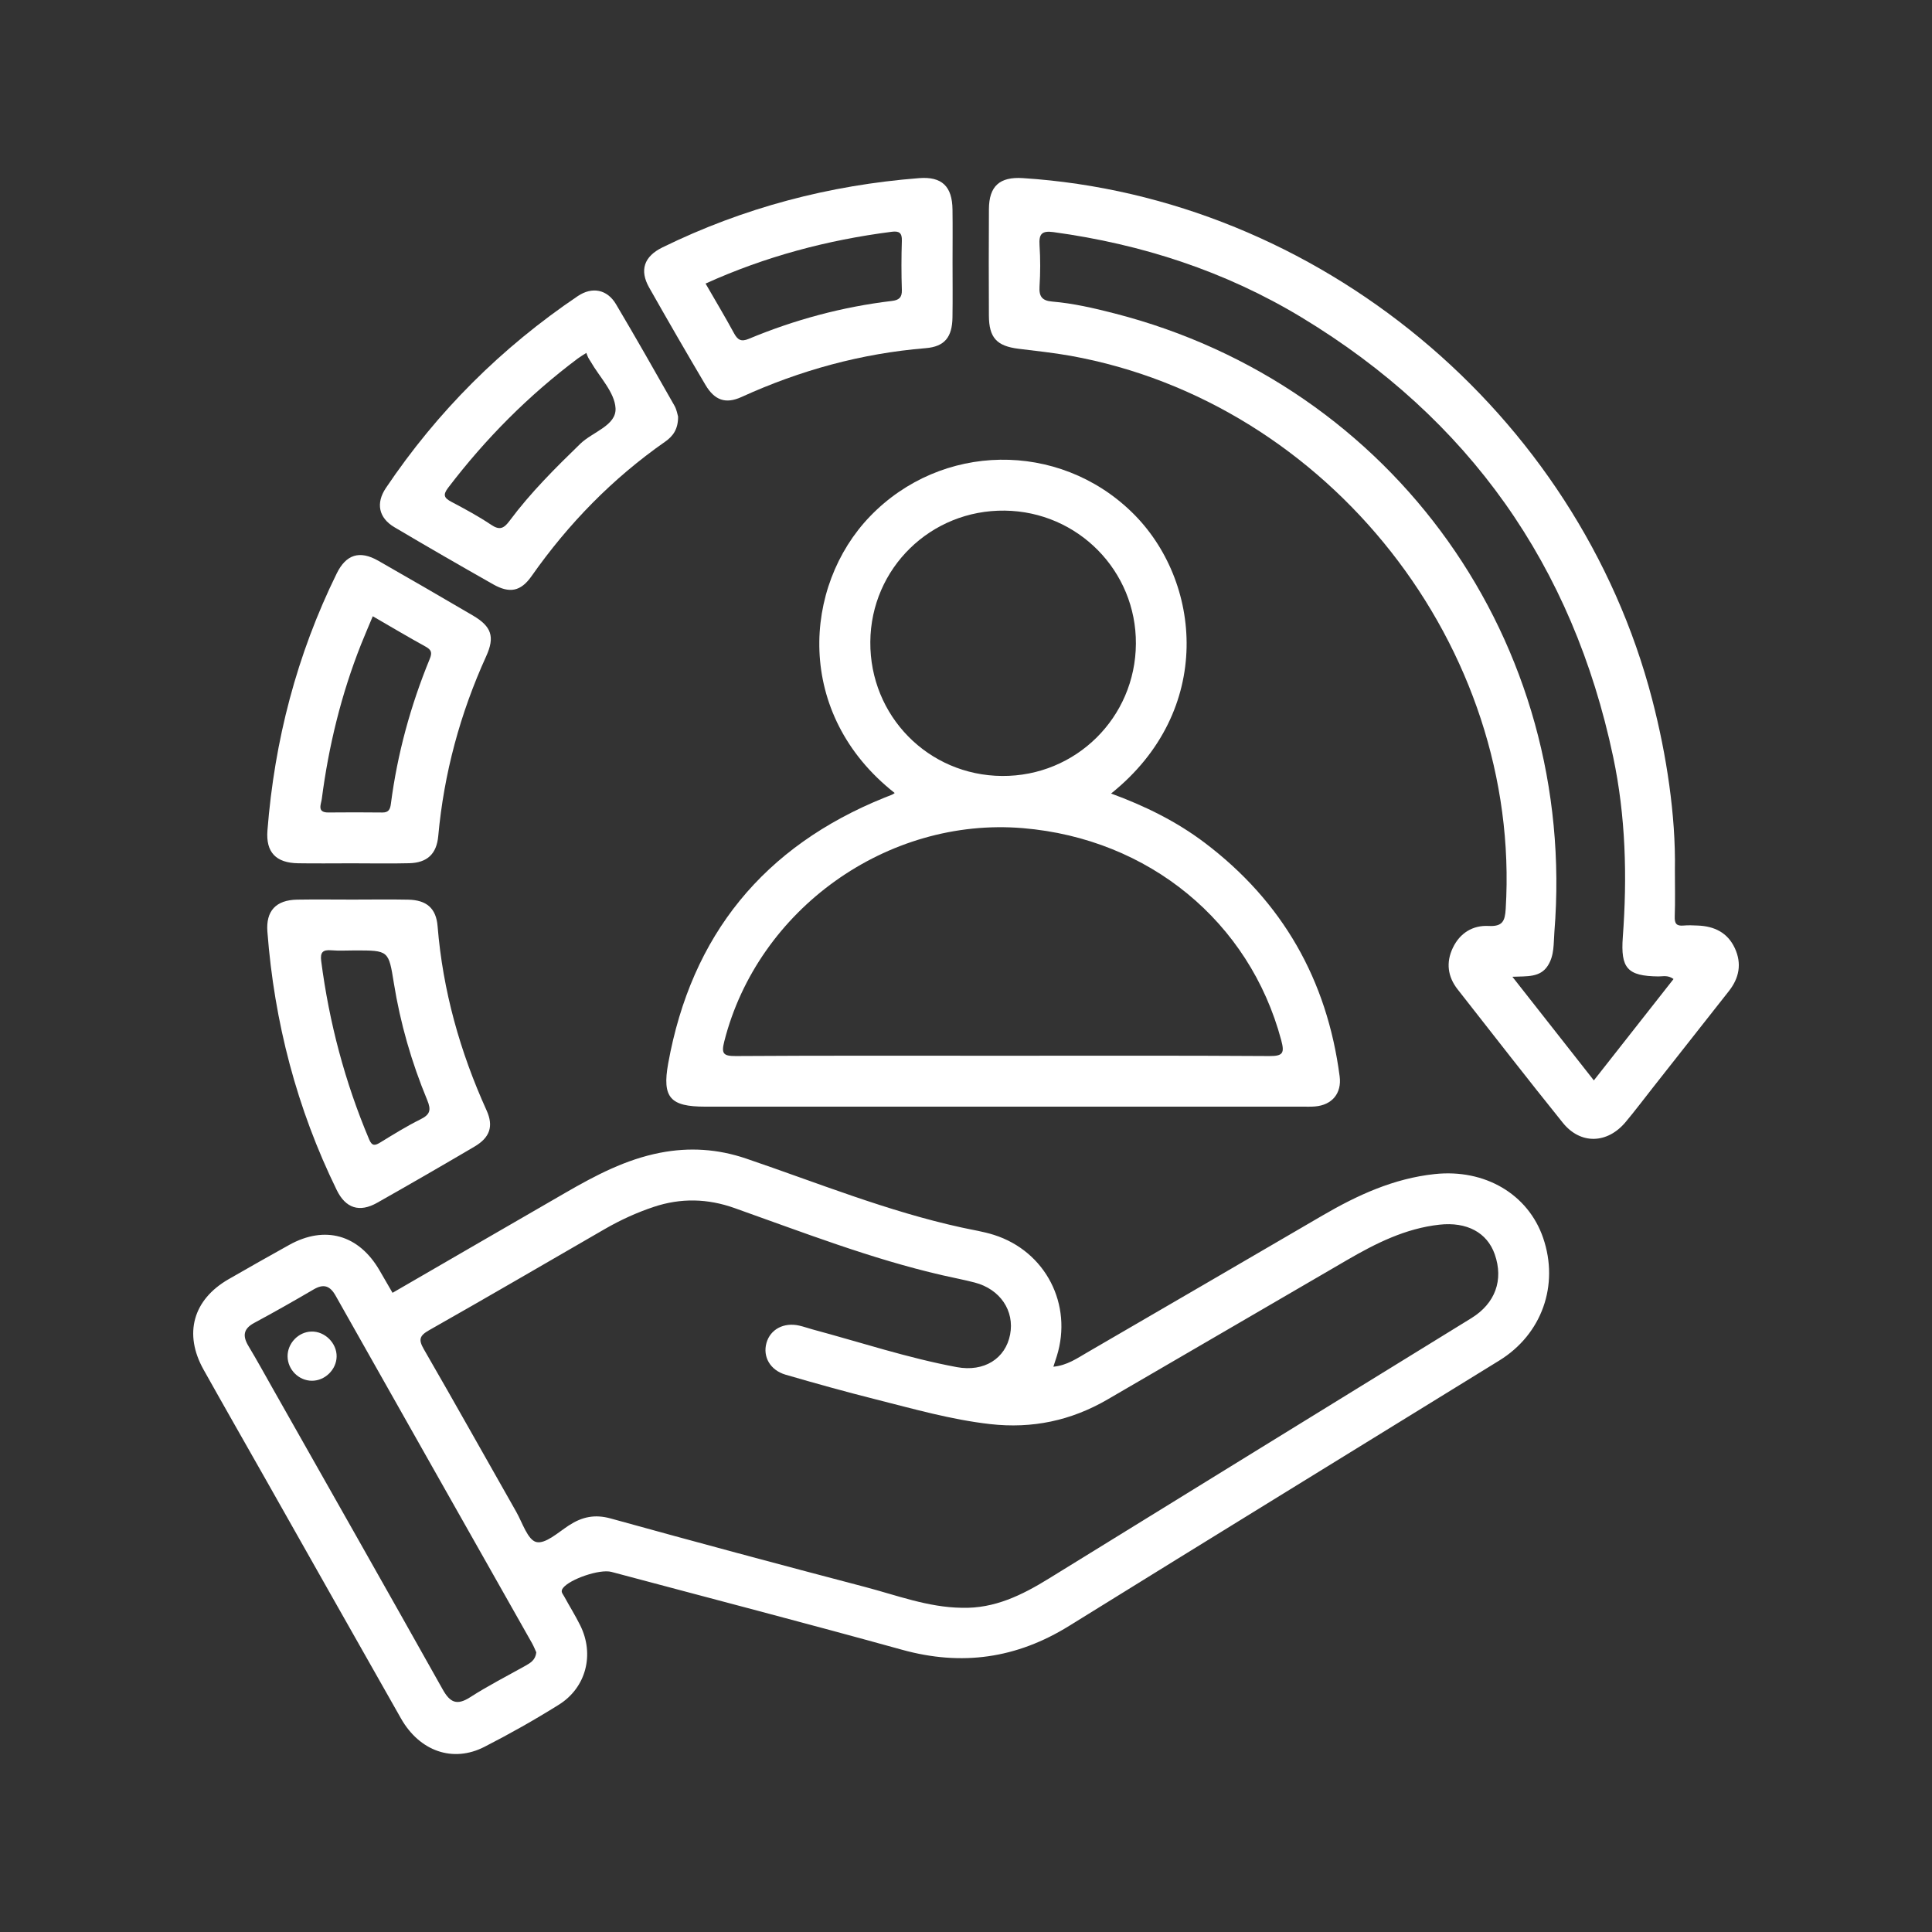 <?xml version="1.0" encoding="utf-8"?>
<!-- Generator: Adobe Illustrator 16.0.0, SVG Export Plug-In . SVG Version: 6.00 Build 0)  -->
<!DOCTYPE svg PUBLIC "-//W3C//DTD SVG 1.1//EN" "http://www.w3.org/Graphics/SVG/1.1/DTD/svg11.dtd">
<svg version="1.1" id="Layer_1" xmlns:x="http://ns.adobe.com/Extensibility/1.0/" xmlns:i="http://ns.adobe.com/AdobeIllustrator/10.0/" xmlns:graph="http://ns.adobe.com/Graphs/1.0/"
	 xmlns="http://www.w3.org/2000/svg" xmlns:xlink="http://www.w3.org/1999/xlink" x="0px" y="0px" width="80px" height="80px"
	 viewBox="0 0 80 80" enable-background="new 0 0 80 80" xml:space="preserve">
<rect x="0" y="0" width="80" height="80" fill="#333333" stroke="none"/>
<g>
	<path fill-rule="evenodd" clip-rule="evenodd" fill="#FFFFFF" d="M16.254,53.533c2.406-1.393,4.788-2.776,7.174-4.152
		c1.233-0.712,2.488-1.373,3.908-1.648c1.209-0.235,2.386-0.158,3.558,0.24c2.956,1.005,5.857,2.186,8.921,2.855
		c0.448,0.099,0.907,0.168,1.342,0.306c2.139,0.679,3.271,2.882,2.602,5.024c-0.038,0.121-0.078,0.241-0.141,0.435
		c0.57-0.056,0.979-0.347,1.396-0.588c3.255-1.887,6.503-3.784,9.753-5.677c1.446-0.842,2.944-1.531,4.639-1.712
		c2.072-0.222,3.87,0.825,4.493,2.646c0.669,1.954-0.053,3.986-1.814,5.073c-5.938,3.663-11.886,7.313-17.815,10.99
		c-2.174,1.349-4.446,1.673-6.917,0.988c-4.002-1.108-8.022-2.152-12.035-3.224c-0.481-0.128-1.719,0.297-2.006,0.668
		c-0.117,0.15-0.01,0.237,0.045,0.34c0.219,0.402,0.464,0.793,0.668,1.204c0.597,1.199,0.25,2.578-0.884,3.287
		c-1,0.625-2.032,1.208-3.082,1.745c-1.304,0.669-2.684,0.183-3.455-1.175c-1.857-3.27-3.705-6.546-5.557-9.819
		c-0.872-1.541-1.752-3.078-2.617-4.624c-0.832-1.486-0.439-2.896,1.034-3.745c0.834-0.48,1.671-0.954,2.512-1.421
		c1.479-0.822,2.882-0.424,3.74,1.055C15.891,52.905,16.064,53.206,16.254,53.533z M39.826,66.575
		c1.356,0.04,2.501-0.528,3.613-1.215c5.826-3.597,11.656-7.186,17.485-10.777c0.989-0.609,1.344-1.577,0.97-2.646
		c-0.316-0.902-1.157-1.35-2.288-1.226c-1.405,0.154-2.633,0.77-3.829,1.466c-3.309,1.924-6.613,3.853-9.922,5.775
		c-1.505,0.874-3.112,1.214-4.854,1.017c-1.619-0.184-3.174-0.63-4.741-1.025c-1.25-0.315-2.493-0.661-3.731-1.021
		c-0.64-0.187-0.95-0.744-0.792-1.312c0.157-0.565,0.715-0.865,1.356-0.721c0.191,0.043,0.377,0.111,0.567,0.162
		c1.984,0.533,3.939,1.182,5.962,1.558c1.132,0.209,2.013-0.356,2.204-1.348c0.19-0.985-0.412-1.881-1.466-2.155
		c-0.445-0.116-0.897-0.2-1.344-0.303c-2.948-0.679-5.761-1.774-8.602-2.781c-1.114-0.396-2.221-0.423-3.345-0.048
		c-0.708,0.236-1.381,0.545-2.026,0.917c-2.424,1.399-4.841,2.812-7.276,4.19c-0.403,0.229-0.444,0.392-0.216,0.787
		c1.29,2.233,2.548,4.486,3.824,6.729c0.257,0.452,0.475,1.167,0.833,1.254c0.374,0.092,0.913-0.405,1.351-0.69
		c0.544-0.354,1.072-0.468,1.729-0.285c3.497,0.968,7,1.909,10.51,2.83C37.127,66.055,38.426,66.557,39.826,66.575z M22.207,68.421
		c-0.048-0.104-0.102-0.246-0.176-0.378c-2.712-4.798-5.429-9.594-8.136-14.395c-0.233-0.412-0.496-0.497-0.907-0.256
		c-0.812,0.475-1.629,0.94-2.458,1.385c-0.462,0.247-0.49,0.548-0.239,0.964c0.349,0.581,0.675,1.176,1.009,1.766
		c2.348,4.149,4.702,8.296,7.034,12.454c0.304,0.541,0.587,0.669,1.135,0.317c0.735-0.472,1.516-0.871,2.28-1.298
		C21.962,68.859,22.172,68.741,22.207,68.421z"/>
	<path fill-rule="evenodd" clip-rule="evenodd" fill="#FFFFFF" d="M69.354,36.047c0,0.635,0.016,1.271-0.007,1.906
		c-0.01,0.287,0.072,0.399,0.362,0.372c0.195-0.018,0.395-0.008,0.592,0c0.686,0.026,1.236,0.292,1.535,0.938
		c0.296,0.64,0.181,1.234-0.25,1.78c-1.046,1.324-2.088,2.65-3.132,3.977c-0.38,0.481-0.748,0.973-1.142,1.443
		c-0.757,0.903-1.866,0.938-2.598,0.03c-1.471-1.825-2.906-3.679-4.354-5.522c-0.417-0.531-0.491-1.118-0.2-1.726
		c0.294-0.613,0.825-0.938,1.482-0.903c0.573,0.03,0.676-0.201,0.706-0.706c0.658-10.828-7.321-20.98-18.026-22.904
		c-0.71-0.127-1.43-0.201-2.146-0.29c-0.905-0.113-1.224-0.457-1.228-1.376c-0.006-1.469-0.009-2.938,0.001-4.407
		c0.006-0.954,0.445-1.345,1.402-1.284C54.56,8.157,65.33,17.081,68.415,28.97c0.303,1.167,0.541,2.344,0.706,3.538
		C69.283,33.683,69.374,34.861,69.354,36.047z M69.298,40.539c-0.24-0.174-0.442-0.104-0.63-0.107
		c-1.286-0.015-1.565-0.34-1.471-1.629c0.185-2.503,0.121-5.002-0.399-7.461c-1.672-7.917-5.965-14-12.892-18.193
		c-3.168-1.917-6.622-3.038-10.286-3.538c-0.485-0.066-0.605,0.083-0.575,0.542c0.037,0.567,0.036,1.141,0,1.709
		c-0.026,0.413,0.102,0.589,0.523,0.625c0.874,0.073,1.729,0.272,2.577,0.49c11.585,2.967,19.181,13.645,18.219,25.612
		c-0.038,0.476,0.004,0.969-0.274,1.4c-0.318,0.493-0.853,0.43-1.465,0.457c1.17,1.489,2.258,2.873,3.373,4.291
		C67.112,43.317,68.202,41.933,69.298,40.539z"/>
	<path fill-rule="evenodd" clip-rule="evenodd" fill="#FFFFFF" d="M37.048,32.837c-4.169-3.278-3.802-8.573-1.021-11.457
		c2.95-3.059,7.804-3.137,10.851-0.161c2.891,2.822,3.415,8.208-0.87,11.639c1.398,0.513,2.705,1.153,3.879,2.041
		c3.222,2.438,5.063,5.674,5.585,9.67c0.092,0.703-0.314,1.189-1.021,1.247c-0.174,0.015-0.351,0.008-0.525,0.008
		c-8.243,0-16.486,0-24.729,0c-1.439,0-1.786-0.371-1.529-1.788c0.96-5.316,3.953-8.992,8.969-11.012
		c0.101-0.041,0.204-0.077,0.304-0.12C36.979,32.889,37.012,32.86,37.048,32.837z M41.516,43.716c3.684,0,7.366-0.012,11.05,0.013
		c0.575,0.004,0.625-0.139,0.486-0.659c-1.309-4.903-5.479-8.34-10.693-8.778c-5.622-0.472-10.98,3.363-12.367,8.826
		c-0.127,0.501-0.054,0.614,0.474,0.611C34.148,43.705,37.832,43.716,41.516,43.716z M36.038,26.579
		c-0.023,3.065,2.399,5.53,5.455,5.552c3.052,0.021,5.522-2.417,5.542-5.472c0.02-3.018-2.401-5.477-5.429-5.515
		C38.545,21.104,36.06,23.53,36.038,26.579z"/>
	<path fill-rule="evenodd" clip-rule="evenodd" fill="#FFFFFF" d="M14.579,35.748c-0.746,0-1.491,0.01-2.237-0.002
		c-0.919-0.015-1.338-0.46-1.268-1.356c0.292-3.726,1.217-7.283,2.868-10.643c0.388-0.79,0.949-0.968,1.718-0.53
		c1.311,0.747,2.615,1.506,3.918,2.268c0.775,0.454,0.921,0.881,0.554,1.689c-1.078,2.372-1.749,4.849-1.985,7.445
		c-0.068,0.742-0.457,1.105-1.2,1.125C16.158,35.764,15.368,35.748,14.579,35.748z M15.436,25.518
		c-0.169,0.405-0.334,0.785-0.487,1.169c-0.818,2.063-1.34,4.203-1.625,6.401c-0.028,0.212-0.212,0.56,0.274,0.555
		c0.745-0.007,1.49-0.008,2.234,0.001c0.263,0.003,0.324-0.134,0.354-0.361c0.268-2.071,0.816-4.068,1.608-5.997
		c0.108-0.263,0.07-0.378-0.173-0.512C16.896,26.375,16.184,25.951,15.436,25.518z"/>
	<path fill-rule="evenodd" clip-rule="evenodd" fill="#FFFFFF" d="M14.604,37.25c0.767,0,1.534-0.013,2.3,0.003
		c0.753,0.016,1.155,0.349,1.216,1.101c0.216,2.667,0.928,5.197,2.029,7.627c0.298,0.659,0.133,1.124-0.501,1.497
		c-1.337,0.787-2.681,1.563-4.032,2.327c-0.732,0.413-1.303,0.228-1.672-0.526c-1.654-3.379-2.586-6.954-2.872-10.701
		c-0.066-0.86,0.356-1.31,1.23-1.326C13.07,37.239,13.837,37.25,14.604,37.25z M14.699,39.355c-0.329,0-0.659,0.021-0.986-0.006
		c-0.352-0.028-0.459,0.09-0.413,0.444c0.331,2.554,0.985,5.018,1.987,7.391c0.124,0.294,0.253,0.25,0.474,0.114
		c0.54-0.331,1.081-0.667,1.648-0.948c0.395-0.196,0.456-0.379,0.281-0.799c-0.647-1.559-1.114-3.177-1.382-4.847
		C16.091,39.355,16.093,39.355,14.699,39.355z"/>
	<path fill-rule="evenodd" clip-rule="evenodd" fill="#FFFFFF" d="M39.443,10.847c0,0.767,0.009,1.533-0.003,2.299
		c-0.013,0.811-0.321,1.207-1.111,1.271c-2.666,0.219-5.196,0.915-7.625,2.022c-0.659,0.3-1.116,0.136-1.494-0.504
		c-0.789-1.335-1.566-2.678-2.33-4.028c-0.408-0.721-0.211-1.29,0.551-1.663c3.356-1.644,6.906-2.578,10.627-2.868
		C39,7.303,39.43,7.714,39.441,8.678C39.451,9.401,39.443,10.124,39.443,10.847z M29.216,11.742
		c0.418,0.726,0.812,1.381,1.176,2.053c0.151,0.278,0.293,0.369,0.612,0.236c1.904-0.794,3.88-1.326,5.931-1.57
		c0.281-0.034,0.42-0.136,0.409-0.456c-0.023-0.678-0.022-1.357,0-2.035c0.011-0.337-0.12-0.411-0.424-0.372
		C34.261,9.94,31.699,10.617,29.216,11.742z"/>
	<path fill-rule="evenodd" clip-rule="evenodd" fill="#FFFFFF" d="M28.078,17.25c0.004,0.529-0.216,0.815-0.537,1.04
		c-2.179,1.522-4.004,3.393-5.53,5.566c-0.447,0.637-0.909,0.726-1.593,0.338c-1.37-0.776-2.734-1.562-4.089-2.365
		c-0.648-0.384-0.775-0.991-0.35-1.623c2.13-3.165,4.783-5.811,7.944-7.944c0.598-0.404,1.221-0.278,1.584,0.334
		c0.826,1.392,1.624,2.8,2.423,4.207C28.024,16.969,28.053,17.172,28.078,17.25z M24.278,14.613
		c-0.174,0.114-0.267,0.167-0.352,0.231c-2.043,1.531-3.824,3.324-5.371,5.355c-0.227,0.298-0.163,0.422,0.137,0.581
		c0.559,0.295,1.119,0.597,1.643,0.949c0.362,0.244,0.534,0.148,0.77-0.169c0.864-1.161,1.887-2.178,2.925-3.185
		c0.508-0.493,1.497-0.754,1.458-1.471c-0.036-0.662-0.665-1.292-1.033-1.936c-0.033-0.057-0.073-0.109-0.102-0.168
		C24.324,14.742,24.305,14.68,24.278,14.613z"/>
	<path fill-rule="evenodd" clip-rule="evenodd" fill="#FFFFFF" d="M12.917,57.174c-0.545-0.001-1.002-0.457-1.009-1.006
		c-0.006-0.543,0.445-1.017,0.985-1.031c0.558-0.017,1.058,0.48,1.046,1.04C13.928,56.714,13.456,57.175,12.917,57.174z"/>
</g>
</svg>
